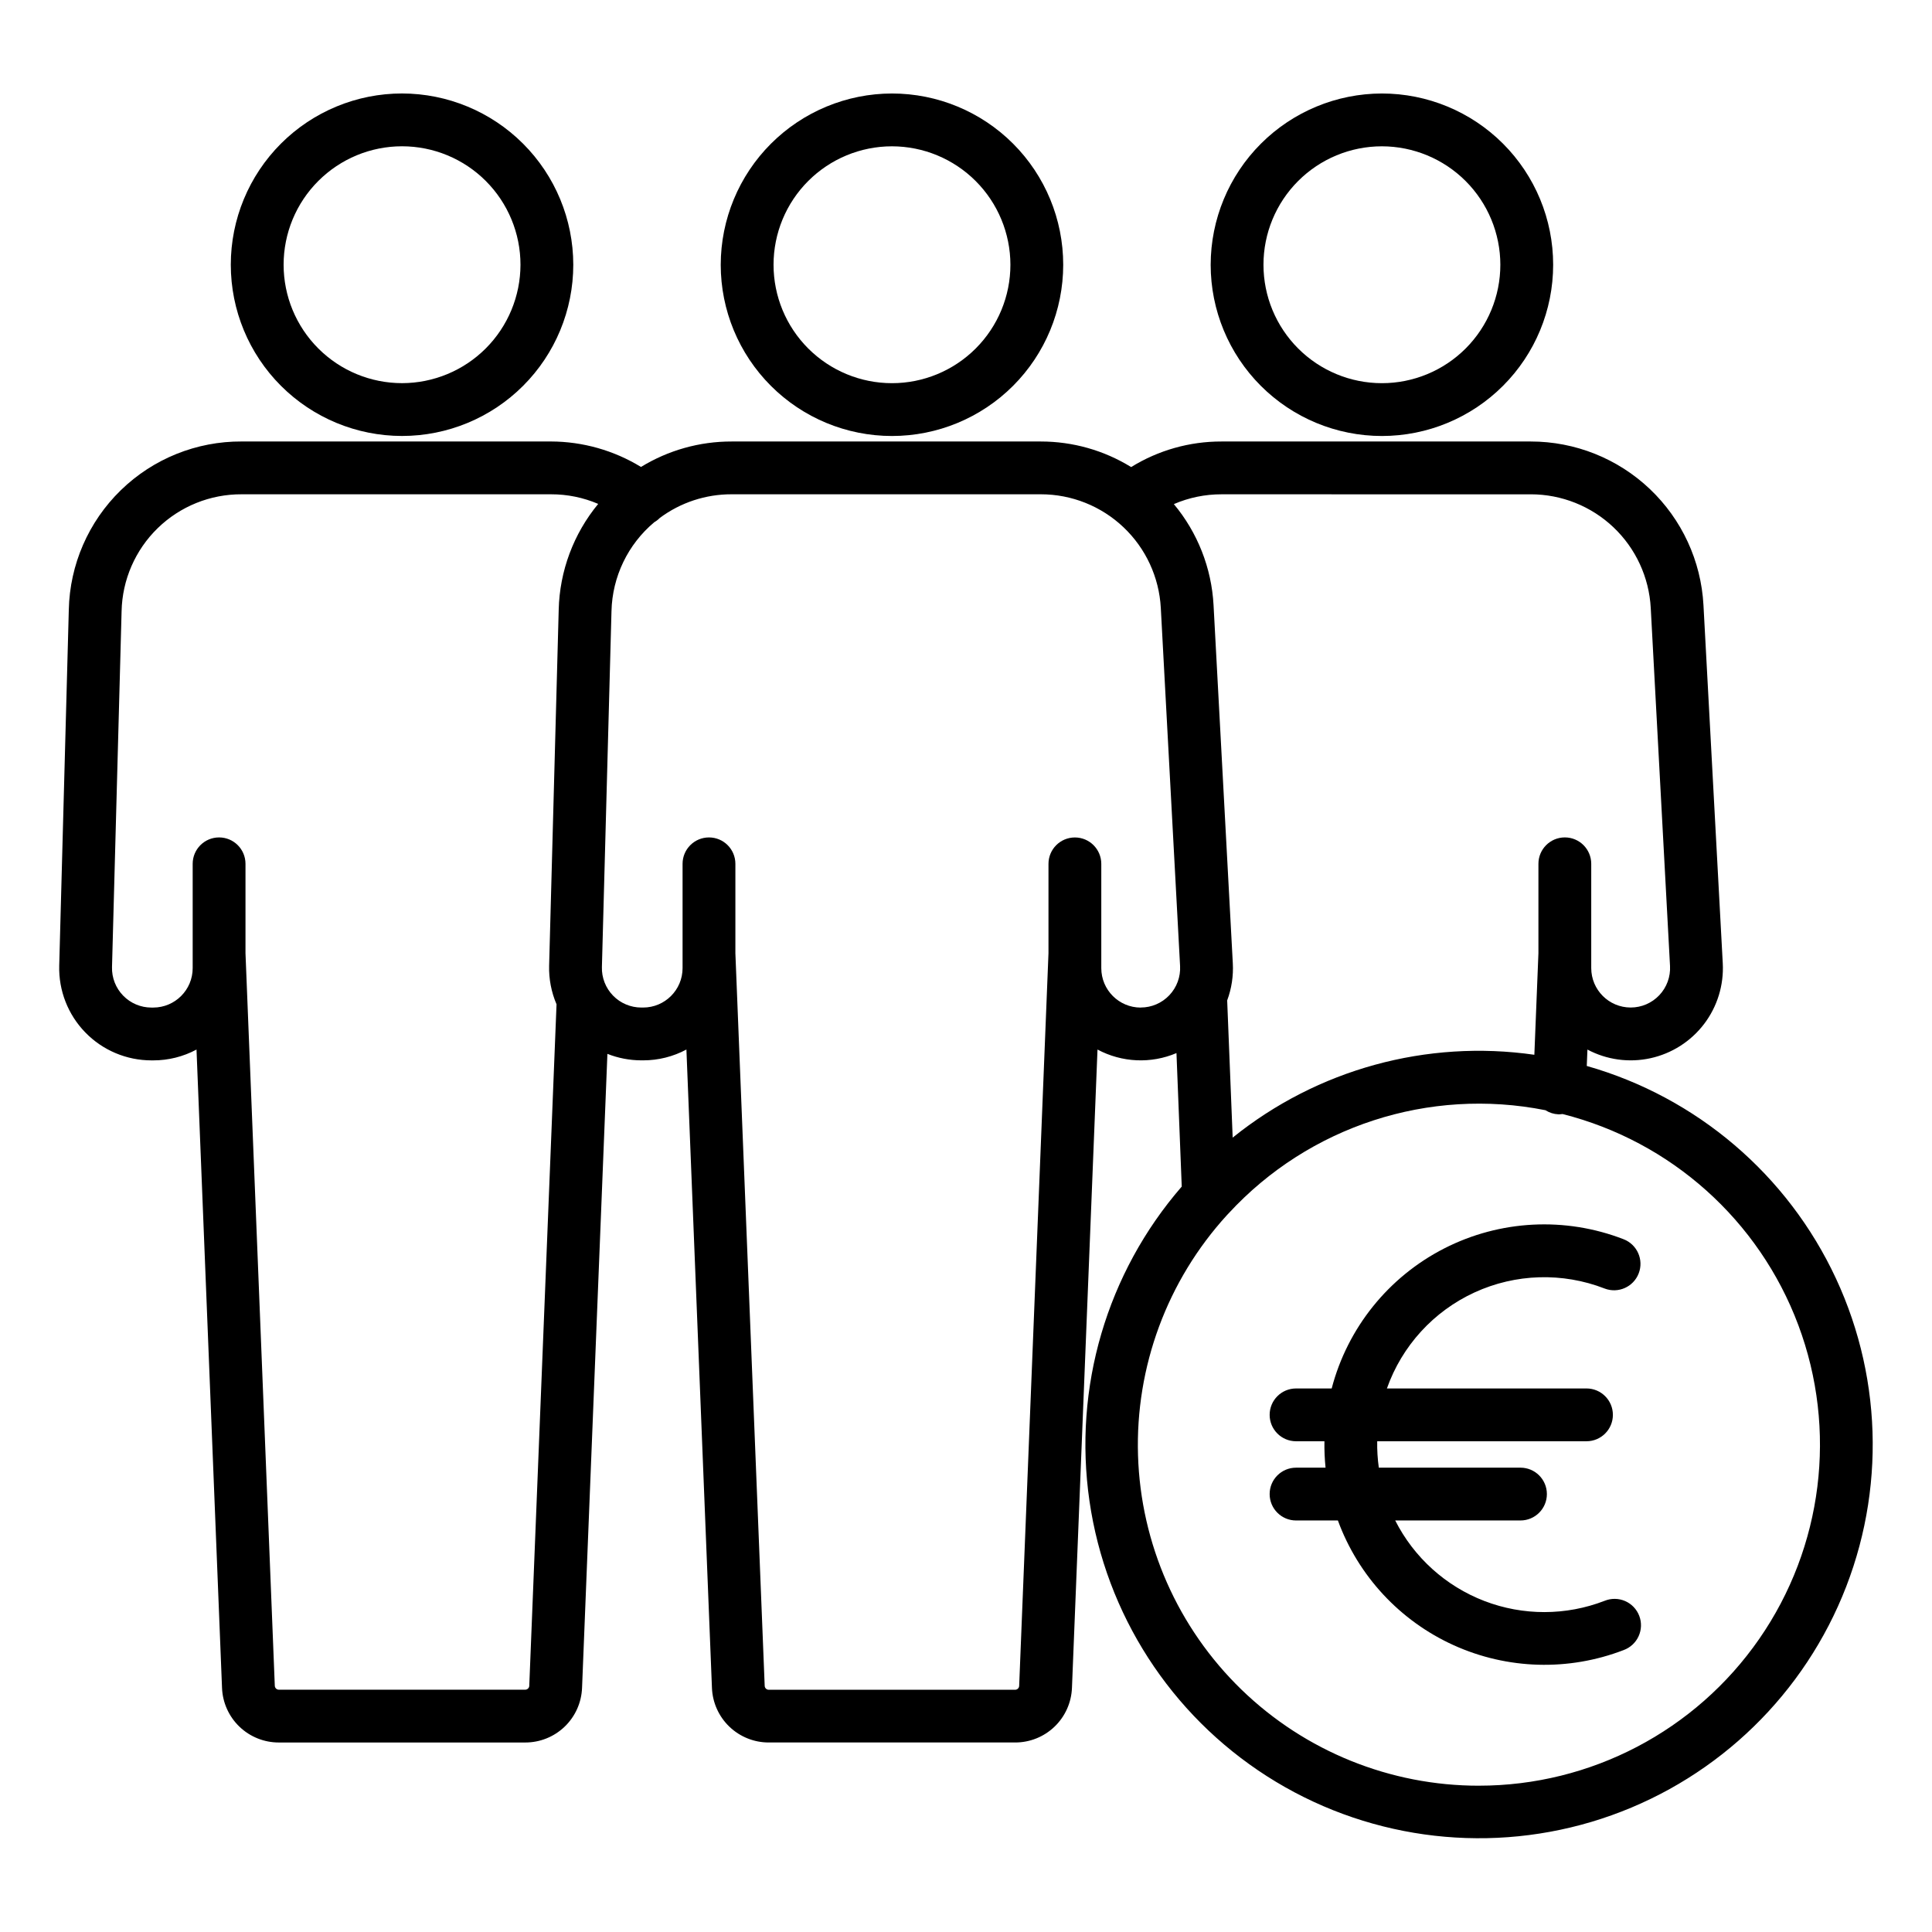 <?xml version="1.0" encoding="UTF-8"?>
<!-- Uploaded to: ICON Repo, www.svgrepo.com, Generator: ICON Repo Mixer Tools -->
<svg fill="#000000" width="800px" height="800px" version="1.1" viewBox="144 144 512 512" xmlns="http://www.w3.org/2000/svg">
 <g>
  <path d="m335 214.16c0 12.035 4.781 23.578 13.293 32.09 8.508 8.512 20.051 13.293 32.09 13.293 12.035 0 23.578-4.781 32.09-13.293 8.508-8.512 13.289-20.055 13.289-32.09s-4.781-23.578-13.289-32.09c-8.512-8.512-20.055-13.293-32.09-13.293-12.031 0.016-23.566 4.801-32.074 13.309-8.508 8.508-13.293 20.043-13.309 32.074zm76.77 0c0 8.324-3.309 16.309-9.195 22.191-5.887 5.887-13.867 9.195-22.191 9.195-8.324 0-16.309-3.309-22.195-9.195-5.887-5.883-9.191-13.867-9.191-22.191s3.305-16.309 9.191-22.195c5.887-5.887 13.871-9.191 22.195-9.191 8.32 0.012 16.297 3.32 22.18 9.203 5.887 5.883 9.195 13.863 9.207 22.184z"/>
  <path d="m464.84 214.16c0 12.035 4.781 23.578 13.293 32.09 8.512 8.512 20.055 13.293 32.094 13.293 12.035-0.004 23.578-4.785 32.086-13.297 8.512-8.512 13.293-20.059 13.289-32.094 0-12.035-4.785-23.578-13.297-32.09-8.512-8.508-20.059-13.285-32.094-13.285-12.031 0.02-23.562 4.805-32.066 13.312-8.508 8.508-13.289 20.039-13.305 32.07zm76.766 0c0 8.324-3.309 16.305-9.191 22.191-5.887 5.887-13.871 9.195-22.195 9.195-8.324 0-16.305-3.305-22.191-9.191-5.887-5.887-9.195-13.867-9.195-22.191-0.004-8.324 3.305-16.309 9.188-22.195 5.887-5.887 13.867-9.195 22.191-9.195 8.324 0.008 16.301 3.316 22.188 9.199 5.887 5.887 9.195 13.863 9.207 22.188z"/>
  <path d="m250.55 168.77c-12.039 0-23.582 4.781-32.094 13.289-8.512 8.512-13.293 20.055-13.293 32.09 0 12.039 4.781 23.582 13.289 32.09 8.512 8.512 20.055 13.293 32.09 13.297 12.039 0 23.582-4.781 32.09-13.293 8.512-8.512 13.293-20.055 13.293-32.09-0.012-12.031-4.797-23.566-13.305-32.074-8.508-8.508-20.039-13.293-32.07-13.309zm0 76.77c-8.328 0-16.309-3.305-22.195-9.191-5.887-5.887-9.195-13.867-9.195-22.195 0-8.324 3.305-16.305 9.191-22.191 5.887-5.887 13.867-9.195 22.191-9.195s16.309 3.305 22.195 9.191c5.887 5.887 9.195 13.871 9.195 22.195-0.012 8.32-3.32 16.297-9.203 22.184-5.883 5.883-13.859 9.191-22.18 9.203z"/>
  <path d="m564.51 426.49 0.176-4.344c5.117 2.723 11.039 3.535 16.699 2.293 5.664-1.242 10.699-4.457 14.211-9.066 3.512-4.613 5.266-10.328 4.953-16.113l-5.113-94.895c-0.633-11.711-5.727-22.73-14.238-30.797-8.512-8.066-19.789-12.566-31.516-12.566h-81.973c-8.457-0.02-16.75 2.328-23.945 6.777-7.191-4.434-15.473-6.777-23.918-6.777h-81.969c-8.473-0.016-16.781 2.32-24.008 6.746-7.184-4.391-15.438-6.727-23.855-6.75h-81.973c-11.957-0.062-23.465 4.578-32.031 12.922-8.57 8.344-13.52 19.719-13.777 31.676l-2.539 94.32c-0.176 6.594 2.32 12.977 6.922 17.703 4.602 4.727 10.918 7.391 17.512 7.394h0.492c3.996 0.004 7.934-0.98 11.457-2.867l6.762 169.16c0.148 3.894 1.801 7.582 4.613 10.281 2.809 2.699 6.559 4.203 10.457 4.195h65.277c3.898 0.008 7.644-1.496 10.457-4.199 2.809-2.699 4.461-6.383 4.609-10.277l6.719-168.02c2.863 1.133 5.914 1.715 8.988 1.719h0.492c3.996 0.004 7.934-0.98 11.457-2.867l6.766 169.16c0.148 3.894 1.801 7.582 4.609 10.281 2.812 2.699 6.559 4.207 10.457 4.199h65.277c3.898 0.008 7.644-1.496 10.457-4.199 2.809-2.699 4.461-6.383 4.609-10.277l6.769-169.16c6.477 3.461 14.168 3.805 20.926 0.938l1.398 35.375c-19.867 22.898-28.797 53.305-24.457 83.309 4.34 30.004 21.516 56.637 47.055 72.965 25.543 16.328 56.926 20.738 85.98 12.086 29.055-8.656 52.906-29.523 65.348-57.168 12.441-27.645 12.242-59.336-0.547-86.82-12.785-27.488-36.898-48.051-66.059-56.34zm-14.832-151.49 0.004-0.004c8.145 0.004 15.977 3.129 21.891 8.73 5.91 5.602 9.449 13.258 9.891 21.391l5.109 94.883c0.156 2.863-0.875 5.664-2.848 7.746-1.973 2.082-4.715 3.262-7.582 3.258-5.769-0.004-10.441-4.68-10.449-10.445v-27.641c0-3.863-3.133-6.996-6.996-6.996-3.867 0-7 3.133-7 6.996v23.695l-1.078 26.91 0.004 0.004c-28.543-4.098-57.504 3.856-79.953 21.953l-1.457-36.363v0.004c1.172-3.148 1.68-6.508 1.492-9.859l-5.102-94.895c-0.527-9.828-4.219-19.219-10.52-26.773 3.984-1.723 8.285-2.606 12.625-2.598zm-266.5 316.79h-65.273c-0.586 0-1.066-0.465-1.082-1.051l-7.766-194.13v-23.688c0-3.863-3.133-6.996-7-6.996-3.863 0-6.996 3.133-6.996 6.996v27.641c0 5.769-4.676 10.445-10.445 10.453h-0.492c-2.82 0-5.519-1.137-7.484-3.16-1.969-2.019-3.035-4.75-2.957-7.566l2.539-94.32c0.18-8.305 3.617-16.207 9.57-22 5.949-5.793 13.941-9.016 22.246-8.977h81.973c4.301-0.012 8.562 0.855 12.516 2.547-6.531 7.91-10.219 17.785-10.465 28.039l-2.539 94.32c-0.094 3.519 0.578 7.019 1.965 10.254l-7.227 180.58 0.004-0.004c-0.012 0.59-0.492 1.059-1.082 1.059zm163.12-180.77c-5.766-0.008-10.438-4.68-10.445-10.445v-27.641c0-3.867-3.133-7-6.996-7-3.867 0-7 3.133-7 7v23.695l-7.766 194.13c-0.016 0.586-0.496 1.051-1.082 1.047h-65.277c-0.586 0.004-1.066-0.461-1.082-1.047l-7.766-194.13v-23.707c0-3.863-3.133-6.996-6.996-6.996-3.867 0-7 3.133-7 6.996v27.641c-0.004 5.766-4.68 10.441-10.445 10.445h-0.492c-2.816 0-5.519-1.137-7.484-3.156-1.969-2.023-3.035-4.75-2.957-7.57l2.539-94.32c0.215-9.129 4.352-17.723 11.355-23.582 0.539-0.309 1.031-0.691 1.469-1.137 5.492-4.078 12.156-6.269 18.996-6.254h81.969c8.145 0 15.98 3.125 21.891 8.727 5.914 5.602 9.453 13.258 9.895 21.391l5.109 94.891c0.156 2.863-0.875 5.664-2.848 7.746-1.973 2.082-4.715 3.262-7.586 3.258zm89.625 206.21h0.004c-23.484 0.016-46.055-9.117-62.918-25.461s-26.699-38.617-27.422-62.09c-0.719-23.473 7.731-46.305 23.559-63.652 0.156-0.152 0.309-0.309 0.449-0.473 21.312-23.125 53.125-33.484 83.969-27.336 1.027 0.66 2.211 1.035 3.43 1.09h0.285c0.273-0.008 0.551-0.035 0.82-0.078 28.734 7.269 52.074 28.16 62.469 55.914 10.398 27.754 6.527 58.84-10.359 83.195-16.887 24.355-44.641 38.887-74.277 38.887z"/>
  <path d="m569.23 485.47c3.606 1.387 7.656-0.41 9.043-4.016 1.391-3.606-0.406-7.656-4.012-9.047-15.469-5.996-32.766-5.106-47.535 2.445-14.773 7.555-25.621 21.051-29.816 37.105h-9.445c-3.863 0-6.996 3.133-6.996 6.996s3.133 6.996 6.996 6.996h7.523c-0.039 2.34 0.059 4.676 0.297 7h-7.82c-3.863 0-6.996 3.133-6.996 6.996 0 3.863 3.133 6.996 6.996 6.996h11.09c5.375 14.68 16.418 26.582 30.652 33.043 14.234 6.457 30.465 6.93 45.051 1.312 1.77-0.641 3.207-1.965 3.988-3.676 0.781-1.711 0.844-3.664 0.164-5.422-0.676-1.754-2.027-3.164-3.758-3.91-1.727-0.746-3.684-0.762-5.422-0.051-10.242 3.965-21.594 3.981-31.848 0.047-10.25-3.938-18.676-11.543-23.637-21.344h33.195c3.867 0 7-3.133 7-6.996 0-3.863-3.133-6.996-7-6.996h-37.539c-0.324-2.32-0.469-4.66-0.426-7h55.461c3.863 0 6.996-3.133 6.996-6.996s-3.133-6.996-6.996-6.996h-52.891c3.984-11.277 12.367-20.461 23.234-25.453 10.871-4.988 23.297-5.363 34.449-1.035z"/>
 </g>
</svg>
